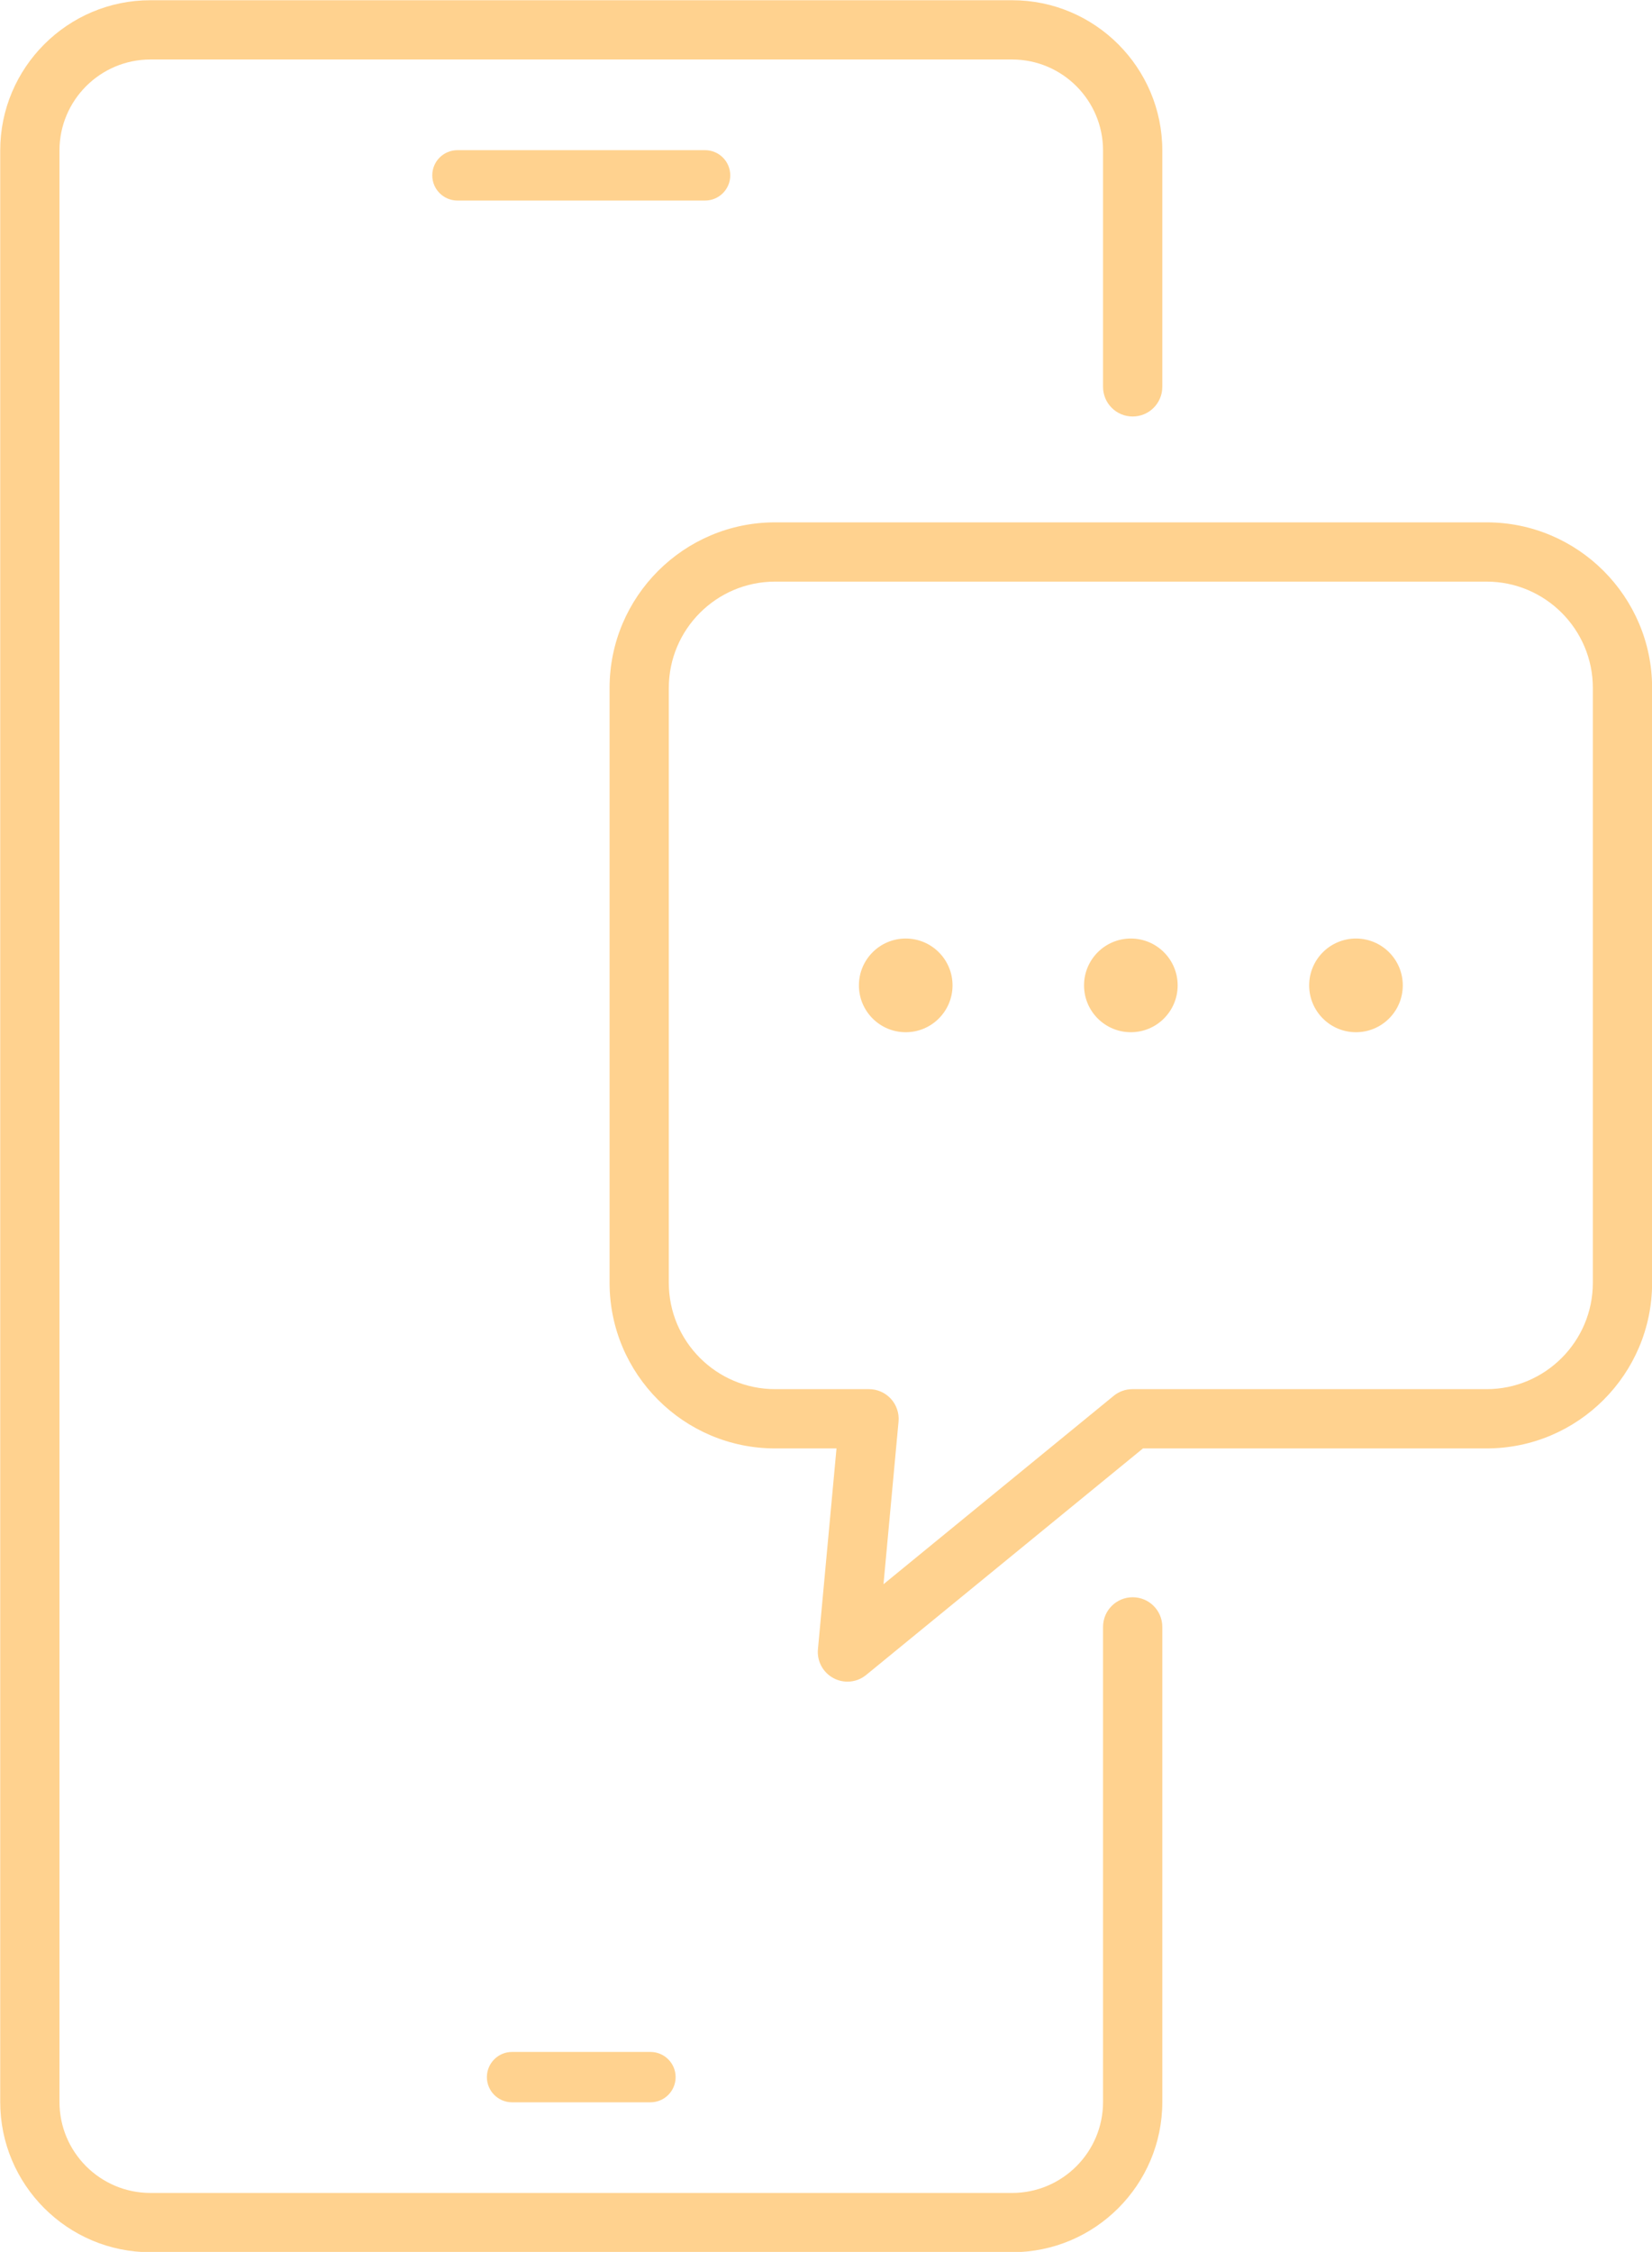 <?xml version="1.0" encoding="UTF-8" standalone="no"?><svg xmlns="http://www.w3.org/2000/svg" xmlns:xlink="http://www.w3.org/1999/xlink" fill="#ffd28f" height="415.5" preserveAspectRatio="xMidYMid meet" version="1" viewBox="138.2 42.2 304.9 415.5" width="304.9" zoomAndPan="magnify"><g id="change1_1"><path d="M412.573,138.579h-131.316c-16.843,0-30.551,13.703-30.551,30.551v109.763c0,16.854,13.708,30.557,30.551,30.557h11.332l-3.428,37.061c-.203,2.189,.929,4.294,2.884,5.33,.801,.427,1.688,.641,2.563,.641,1.239,0,2.467-.417,3.46-1.239l51.085-41.793h63.421c16.843,0,30.546-13.703,30.546-30.557v-109.763c0-16.848-13.703-30.551-30.546-30.551Zm19.609,140.315c0,10.819-8.801,19.62-19.609,19.62h-65.375c-1.26,0-2.489,.438-3.46,1.239l-42.476,34.754,2.777-30.023c.139-1.527-.374-3.055-1.41-4.187-1.036-1.132-2.499-1.784-4.037-1.784h-17.334c-10.819,0-19.62-8.801-19.62-19.62v-109.763c0-10.814,8.801-19.615,19.62-19.615h131.316c10.809,0,19.609,8.801,19.609,19.615v109.763Z"/></g><g id="change1_2"><ellipse cx="305.364" cy="224.013" rx="8.643" ry="8.639" transform="rotate(-89.893 305.364 224.013)"/></g><g id="change1_3"><ellipse cx="346.914" cy="224.013" rx="8.643" ry="8.639" transform="rotate(-89.866 346.914 224.013)"/></g><g id="change1_4"><ellipse cx="388.464" cy="224.013" rx="8.643" ry="8.639" transform="rotate(-89.839 388.464 224.013)"/></g><g id="change1_5"><path d="M347.251,336.91c-3.023,0-5.468,2.446-5.468,5.468v87.665c0,9.249-7.53,16.779-16.779,16.779H165.961c-9.255,0-16.784-7.53-16.784-16.779V69.962c0-9.255,7.53-16.784,16.784-16.784h159.043c9.249,0,16.779,7.53,16.779,16.784v43.619c0,3.023,2.446,5.468,5.468,5.468s5.468-2.446,5.468-5.468v-43.619c0-15.284-12.432-27.721-27.716-27.721H165.961c-15.284,0-27.721,12.437-27.721,27.721V430.043c0,15.284,12.437,27.716,27.721,27.716h159.043c15.284,0,27.716-12.432,27.716-27.716v-87.665c0-3.023-2.446-5.468-5.468-5.468Z"/></g><g id="change1_6"><path d="M272.979,74.555c0-2.569-2.083-4.646-4.646-4.646h-45.707c-2.569,0-4.646,2.077-4.646,4.646s2.077,4.646,4.646,4.646h45.707c2.563,0,4.646-2.077,4.646-4.646Z"/></g><g id="change1_7"><path d="M232.708,430.097h25.542c2.569,0,4.646-2.083,4.646-4.646s-2.077-4.646-4.646-4.646h-25.542c-2.569,0-4.646,2.083-4.646,4.646s2.077,4.646,4.646,4.646Z"/></g></svg>